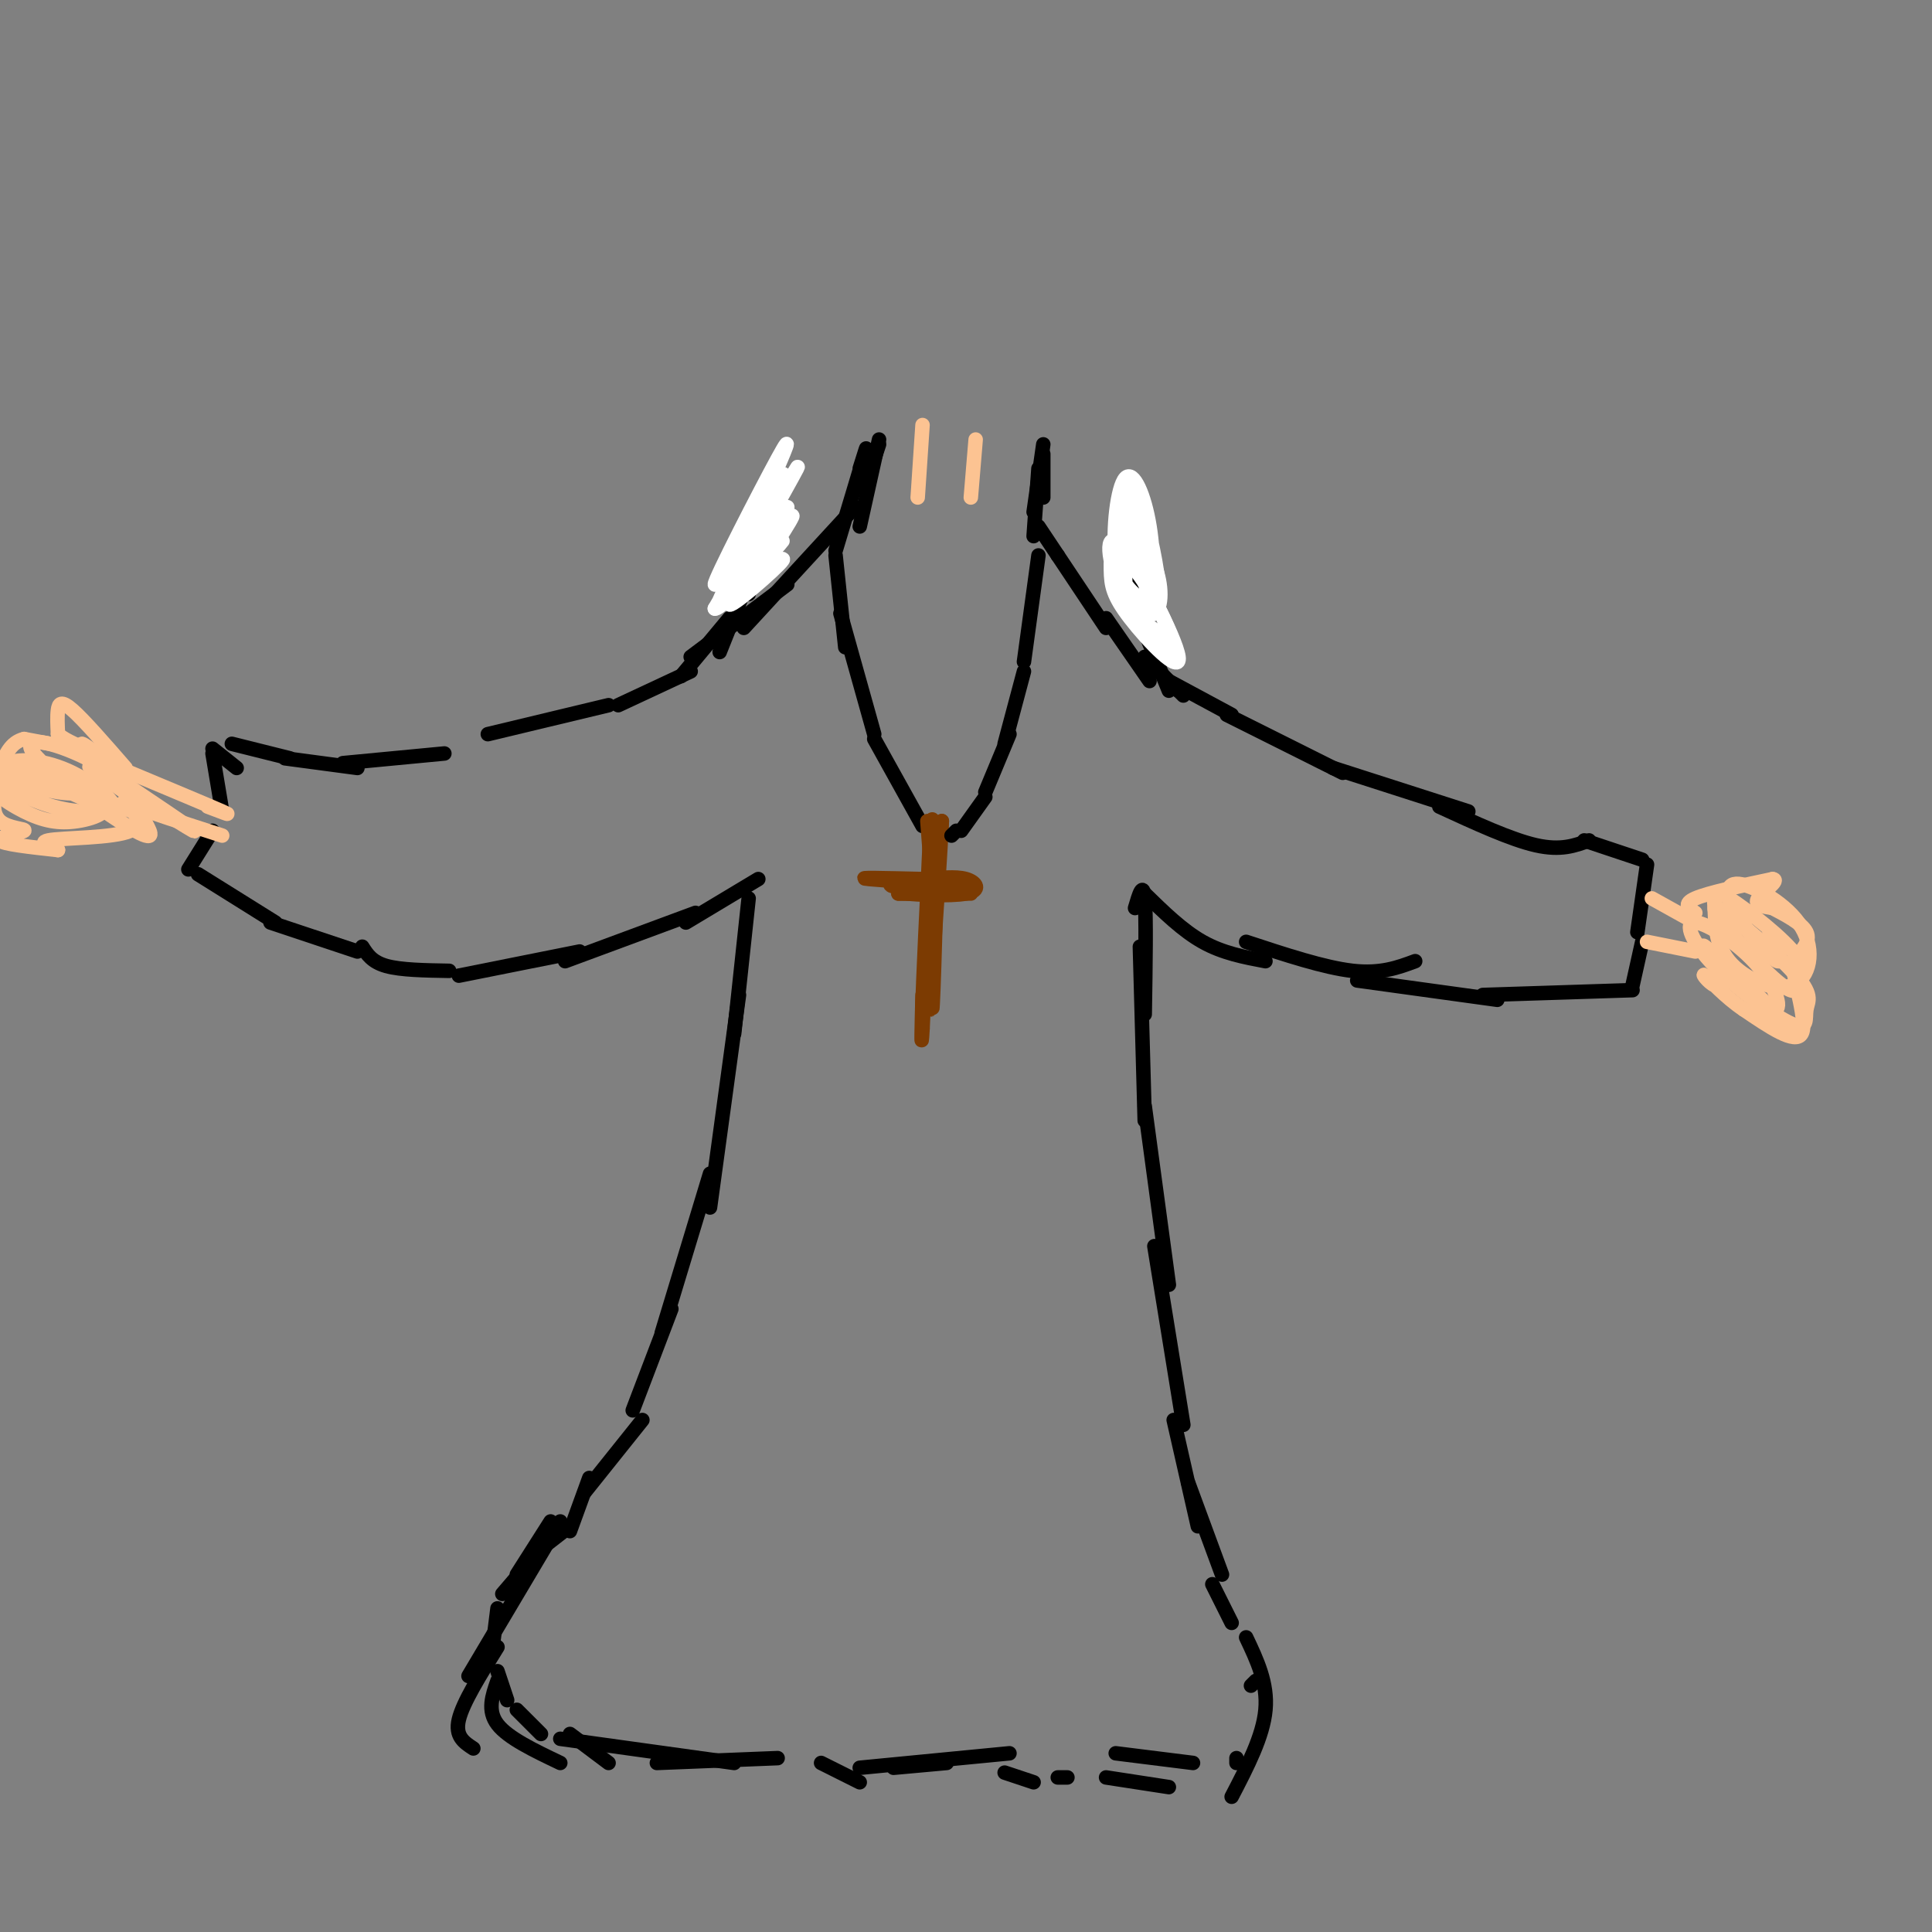 <svg viewBox='0 0 400 400' version='1.1' xmlns='http://www.w3.org/2000/svg' xmlns:xlink='http://www.w3.org/1999/xlink'><rect x="0" y="0" width="400" height="400" fill="#808080" stroke="none"/><g fill='none' stroke='rgb(0,0,0)' stroke-width='3' stroke-linecap='round' stroke-linejoin='round'><path d='M160,102c0.000,0.000 -5.000,21.000 -5,21'/><path d='M157,115c0.000,0.000 -8.000,20.000 -8,20'/><path d='M151,128c0.000,0.000 -10.000,12.000 -10,12'/><path d='M143,139c0.000,0.000 -15.000,7.000 -15,7'/><path d='M126,146c0.000,0.000 -25.000,6.000 -25,6'/><path d='M92,156c0.000,0.000 -21.000,2.000 -21,2'/><path d='M74,159c0.000,0.000 -15.000,-2.000 -15,-2'/><path d='M60,157c0.000,0.000 -12.000,-3.000 -12,-3'/><path d='M49,159c0.000,0.000 -5.000,-4.000 -5,-4'/><path d='M41,181c0.000,0.000 16.000,10.000 16,10'/><path d='M56,191c0.000,0.000 18.000,6.000 18,6'/><path d='M75,196c1.000,1.583 2.000,3.167 5,4c3.000,0.833 8.000,0.917 13,1'/><path d='M95,202c0.000,0.000 25.000,-5.000 25,-5'/><path d='M117,199c0.000,0.000 27.000,-10.000 27,-10'/><path d='M142,191c0.000,0.000 15.000,-9.000 15,-9'/><path d='M155,186c0.000,0.000 -3.000,28.000 -3,28'/><path d='M153,206c0.000,0.000 -6.000,44.000 -6,44'/><path d='M147,243c0.000,0.000 -10.000,33.000 -10,33'/><path d='M139,271c0.000,0.000 -8.000,21.000 -8,21'/><path d='M133,294c0.000,0.000 -12.000,15.000 -12,15'/><path d='M235,188c0.833,-2.833 1.667,-5.667 2,-2c0.333,3.667 0.167,13.833 0,24'/><path d='M236,196c0.000,0.000 1.000,36.000 1,36'/><path d='M237,229c0.000,0.000 5.000,37.000 5,37'/><path d='M239,258c0.000,0.000 6.000,37.000 6,37'/><path d='M243,294c0.000,0.000 5.000,22.000 5,22'/><path d='M246,307c0.000,0.000 7.000,19.000 7,19'/><path d='M237,185c3.917,3.833 7.833,7.667 12,10c4.167,2.333 8.583,3.167 13,4'/><path d='M258,195c8.083,2.667 16.167,5.333 22,6c5.833,0.667 9.417,-0.667 13,-2'/><path d='M281,203c0.000,0.000 29.000,4.000 29,4'/><path d='M307,206c0.000,0.000 31.000,-1.000 31,-1'/><path d='M244,143c0.000,0.000 -2.000,-1.000 -2,-1'/><path d='M234,104c0.000,0.000 -2.000,11.000 -2,11'/><path d='M234,108c0.000,0.000 1.000,20.000 1,20'/><path d='M235,126c0.000,0.000 7.000,17.000 7,17'/><path d='M242,141c0.000,0.000 13.000,7.000 13,7'/><path d='M254,148c0.000,0.000 24.000,12.000 24,12'/><path d='M276,159c0.000,0.000 28.000,9.000 28,9'/><path d='M298,167c7.417,3.417 14.833,6.833 20,8c5.167,1.167 8.083,0.083 11,-1'/><path d='M328,174c0.000,0.000 12.000,4.000 12,4'/><path d='M143,136c0.000,0.000 20.000,-15.000 20,-15'/><path d='M154,130c0.000,0.000 23.000,-25.000 23,-25'/><path d='M178,97c0.917,-2.917 1.833,-5.833 1,-3c-0.833,2.833 -3.417,11.417 -6,20'/><path d='M216,94c0.000,0.000 0.000,9.000 0,9'/><path d='M216,92c0.000,0.000 -2.000,14.000 -2,14'/><path d='M215,97c0.000,0.000 -1.000,14.000 -1,14'/><path d='M215,109c0.000,0.000 4.000,6.000 4,6'/><path d='M219,115c0.000,0.000 10.000,15.000 10,15'/><path d='M229,128c0.000,0.000 9.000,13.000 9,13'/><path d='M237,136c0.000,0.000 8.000,8.000 8,8'/><path d='M182,91c0.000,0.000 -4.000,18.000 -4,18'/><path d='M182,92c0.000,0.000 -1.000,3.000 -1,3'/><path d='M122,306c0.000,0.000 -4.000,11.000 -4,11'/><path d='M118,316c0.000,0.000 -9.000,7.000 -9,7'/><path d='M110,323c0.000,0.000 -6.000,7.000 -6,7'/><path d='M103,333c0.000,0.000 -1.000,8.000 -1,8'/><path d='M103,346c0.000,0.000 2.000,6.000 2,6'/><path d='M107,354c0.000,0.000 5.000,5.000 5,5'/><path d='M118,359c0.000,0.000 8.000,6.000 8,6'/><path d='M136,365c0.000,0.000 25.000,-1.000 25,-1'/><path d='M170,365c0.000,0.000 8.000,4.000 8,4'/><path d='M185,366c0.000,0.000 11.000,-1.000 11,-1'/><path d='M208,367c0.000,0.000 6.000,2.000 6,2'/><path d='M219,368c0.000,0.000 2.000,0.000 2,0'/><path d='M229,368c0.000,0.000 13.000,2.000 13,2'/><path d='M255,372c3.250,-6.250 6.500,-12.500 7,-18c0.500,-5.500 -1.750,-10.250 -4,-15'/><path d='M255,336c0.000,0.000 -4.000,-8.000 -4,-8'/><path d='M44,156c0.000,0.000 2.000,12.000 2,12'/><path d='M44,172c0.000,0.000 -5.000,8.000 -5,8'/><path d='M341,179c0.000,0.000 -2.000,14.000 -2,14'/><path d='M340,195c0.000,0.000 -2.000,9.000 -2,9'/><path d='M173,115c0.000,0.000 2.000,19.000 2,19'/><path d='M174,127c0.000,0.000 7.000,25.000 7,25'/><path d='M181,153c0.000,0.000 10.000,18.000 10,18'/><path d='M215,115c0.000,0.000 -3.000,22.000 -3,22'/><path d='M212,139c0.000,0.000 -4.000,15.000 -4,15'/><path d='M209,152c0.000,0.000 -5.000,12.000 -5,12'/><path d='M204,165c0.000,0.000 -5.000,7.000 -5,7'/></g>
<g fill='none' stroke='rgb(124,59,2)' stroke-width='3' stroke-linecap='round' stroke-linejoin='round'><path d='M192,170c0.000,0.000 1.000,13.000 1,13'/><path d='M193,183c0.537,-1.826 1.381,-12.892 1,-11c-0.381,1.892 -1.987,16.740 -2,17c-0.013,0.260 1.568,-14.069 2,-17c0.432,-2.931 -0.284,5.534 -1,14'/><path d='M193,186c-0.244,5.022 -0.356,10.578 0,8c0.356,-2.578 1.178,-13.289 2,-24'/><path d='M195,170c-0.133,3.600 -1.467,24.600 -2,31c-0.533,6.400 -0.267,-1.800 0,-10'/><path d='M193,191c0.290,-7.844 1.016,-22.453 1,-16c-0.016,6.453 -0.774,33.968 -1,34c-0.226,0.032 0.078,-27.419 0,-36c-0.078,-8.581 -0.539,1.710 -1,12'/><path d='M192,185c-0.524,10.119 -1.333,29.417 -1,24c0.333,-5.417 1.810,-35.548 2,-39c0.190,-3.452 -0.905,19.774 -2,43'/><path d='M191,213c-0.333,6.000 -0.167,-0.500 0,-7'/><path d='M195,185c-6.333,-0.800 -12.667,-1.600 -10,-2c2.667,-0.400 14.333,-0.400 16,0c1.667,0.400 -6.667,1.200 -15,2'/><path d='M186,185c2.167,0.202 15.083,-0.292 14,-1c-1.083,-0.708 -16.167,-1.631 -20,-2c-3.833,-0.369 3.583,-0.185 11,0'/><path d='M191,182c3.517,-0.182 6.809,-0.636 9,0c2.191,0.636 3.282,2.364 0,3c-3.282,0.636 -10.938,0.182 -12,0c-1.062,-0.182 4.469,-0.091 10,0'/><path d='M200,185c0.000,0.000 1.000,0.000 1,0'/></g>
<g fill='none' stroke='rgb(0,0,0)' stroke-width='3' stroke-linecap='round' stroke-linejoin='round'><path d='M198,172c0.000,0.000 -1.000,1.000 -1,1'/><path d='M107,326c0.000,0.000 7.000,-11.000 7,-11'/><path d='M116,315c0.000,0.000 -19.000,32.000 -19,32'/><path d='M103,341c-3.583,5.750 -7.167,11.500 -8,15c-0.833,3.500 1.083,4.750 3,6'/><path d='M103,348c-1.083,3.083 -2.167,6.167 0,9c2.167,2.833 7.583,5.417 13,8'/><path d='M116,360c0.000,0.000 36.000,5.000 36,5'/><path d='M178,366c0.000,0.000 31.000,-3.000 31,-3'/><path d='M231,363c0.000,0.000 16.000,2.000 16,2'/><path d='M256,365c0.000,0.000 0.000,-1.000 0,-1'/><path d='M259,349c0.000,0.000 1.000,-1.000 1,-1'/></g>
<g fill='none' stroke='rgb(255,255,255)' stroke-width='3' stroke-linecap='round' stroke-linejoin='round'><path d='M234,105c1.563,8.777 3.127,17.554 4,18c0.873,0.446 1.056,-7.438 0,-14c-1.056,-6.562 -3.352,-11.801 -5,-10c-1.648,1.801 -2.649,10.641 -2,16c0.649,5.359 2.947,7.237 5,9c2.053,1.763 3.859,3.411 4,0c0.141,-3.411 -1.385,-11.880 -3,-17c-1.615,-5.120 -3.319,-6.891 -4,-4c-0.681,2.891 -0.341,10.446 0,18'/><path d='M233,121c1.254,4.609 4.391,7.131 6,6c1.609,-1.131 1.692,-5.916 0,-10c-1.692,-4.084 -5.159,-7.468 -7,-7c-1.841,0.468 -2.056,4.789 -2,8c0.056,3.211 0.382,5.314 4,10c3.618,4.686 10.526,11.957 10,8c-0.526,-3.957 -8.488,-19.142 -12,-23c-3.512,-3.858 -2.575,3.612 0,9c2.575,5.388 6.787,8.694 11,12'/><path d='M243,134c0.048,-2.095 -5.333,-13.333 -8,-16c-2.667,-2.667 -2.619,3.238 -1,7c1.619,3.762 4.810,5.381 8,7'/><path d='M160,99c2.304,-5.304 4.607,-10.607 1,-4c-3.607,6.607 -13.125,25.125 -13,26c0.125,0.875 9.893,-15.893 13,-21c3.107,-5.107 -0.446,1.446 -4,8'/><path d='M157,108c-3.583,7.095 -10.542,20.833 -8,17c2.542,-3.833 14.583,-25.238 16,-28c1.417,-2.762 -7.792,13.119 -17,29'/><path d='M148,126c1.432,0.351 13.514,-13.271 14,-14c0.486,-0.729 -10.622,11.433 -11,13c-0.378,1.567 9.975,-7.463 11,-9c1.025,-1.537 -7.279,4.418 -10,6c-2.721,1.582 0.139,-1.209 3,-4'/><path d='M155,118c3.202,-4.202 9.708,-12.708 9,-11c-0.708,1.708 -8.631,13.631 -10,15c-1.369,1.369 3.815,-7.815 9,-17'/></g>
<g fill='none' stroke='rgb(252,195,146)' stroke-width='3' stroke-linecap='round' stroke-linejoin='round'><path d='M342,186c0.000,0.000 9.000,5.000 9,5'/><path d='M341,195c0.000,0.000 10.000,2.000 10,2'/><path d='M351,189c-1.333,-0.917 -2.667,-1.833 0,-3c2.667,-1.167 9.333,-2.583 16,-4'/><path d='M367,182c1.689,0.178 -2.089,2.622 -3,4c-0.911,1.378 1.044,1.689 3,2'/><path d='M367,188c2.156,1.156 6.044,3.044 7,5c0.956,1.956 -1.022,3.978 -3,6'/><path d='M371,199c0.511,4.489 3.289,12.711 2,15c-1.289,2.289 -6.644,-1.356 -12,-5'/><path d='M361,209c-3.749,-2.497 -7.121,-6.238 -8,-7c-0.879,-0.762 0.733,1.456 2,2c1.267,0.544 2.187,-0.584 1,-3c-1.187,-2.416 -4.482,-6.119 -3,-5c1.482,1.119 7.741,7.059 14,13'/><path d='M367,209c2.273,0.610 0.957,-4.363 -3,-9c-3.957,-4.637 -10.554,-8.936 -13,-9c-2.446,-0.064 -0.739,4.106 4,9c4.739,4.894 12.511,10.510 16,12c3.489,1.490 2.695,-1.148 3,-3c0.305,-1.852 1.711,-2.919 -3,-8c-4.711,-5.081 -15.538,-14.176 -16,-13c-0.462,1.176 9.439,12.622 14,16c4.561,3.378 3.780,-1.311 3,-6'/><path d='M372,198c-2.526,-3.621 -10.343,-9.675 -14,-12c-3.657,-2.325 -3.156,-0.923 -3,2c0.156,2.923 -0.032,7.367 3,11c3.032,3.633 9.285,6.455 13,5c3.715,-1.455 4.893,-7.185 2,-12c-2.893,-4.815 -9.858,-8.713 -13,-9c-3.142,-0.287 -2.461,3.038 0,7c2.461,3.962 6.703,8.561 8,9c1.297,0.439 -0.352,-3.280 -2,-7'/><path d='M27,160c8.167,3.417 16.333,6.833 19,8c2.667,1.167 -0.167,0.083 -3,-1'/><path d='M31,167c-2.750,-0.500 -5.500,-1.000 -3,0c2.500,1.000 10.250,3.500 18,6'/><path d='M26,159c-4.311,-4.956 -8.622,-9.911 -11,-12c-2.378,-2.089 -2.822,-1.311 -3,0c-0.178,1.311 -0.089,3.156 0,5'/><path d='M12,152c1.644,1.533 5.756,2.867 5,3c-0.756,0.133 -6.378,-0.933 -12,-2'/><path d='M5,153c-2.833,0.667 -3.917,3.333 -5,6'/><path d='M0,159c1.089,2.044 6.311,4.156 7,5c0.689,0.844 -3.156,0.422 -7,0'/><path d='M0,164c-1.504,1.263 -1.764,4.421 0,6c1.764,1.579 5.552,1.579 5,2c-0.552,0.421 -5.443,1.263 -5,2c0.443,0.737 6.222,1.368 12,2'/><path d='M12,176c0.344,-0.121 -4.794,-1.424 -2,-2c2.794,-0.576 13.522,-0.424 17,-2c3.478,-1.576 -0.292,-4.879 -1,-6c-0.708,-1.121 1.646,-0.061 4,1'/><path d='M30,167c-3.381,-2.607 -13.833,-9.625 -11,-8c2.833,1.625 18.952,11.893 21,13c2.048,1.107 -9.976,-6.946 -22,-15'/><path d='M18,157c-7.144,-3.550 -14.004,-4.924 -11,-1c3.004,3.924 15.872,13.148 21,16c5.128,2.852 2.515,-0.668 2,-2c-0.515,-1.332 1.067,-0.477 -5,-3c-6.067,-2.523 -19.783,-8.425 -20,-8c-0.217,0.425 13.066,7.176 17,8c3.934,0.824 -1.479,-4.278 -7,-7c-5.521,-2.722 -11.149,-3.063 -13,-2c-1.851,1.063 0.074,3.532 2,6'/><path d='M4,164c2.734,1.945 8.571,3.806 13,4c4.429,0.194 7.452,-1.280 3,-3c-4.452,-1.720 -16.378,-3.687 -20,-3c-3.622,0.687 1.059,4.026 5,6c3.941,1.974 7.142,2.581 11,2c3.858,-0.581 8.374,-2.352 4,-5c-4.374,-2.648 -17.639,-6.175 -20,-6c-2.361,0.175 6.183,4.050 12,5c5.817,0.950 8.909,-1.025 12,-3'/><path d='M24,161c-0.107,-2.393 -6.375,-6.875 -7,-7c-0.625,-0.125 4.393,4.107 6,5c1.607,0.893 -0.196,-1.554 -2,-4'/><path d=''/><path d='M190,103c0.000,0.000 1.000,-15.000 1,-15'/><path d='M202,91c0.000,0.000 -1.000,12.000 -1,12'/></g>
</svg>